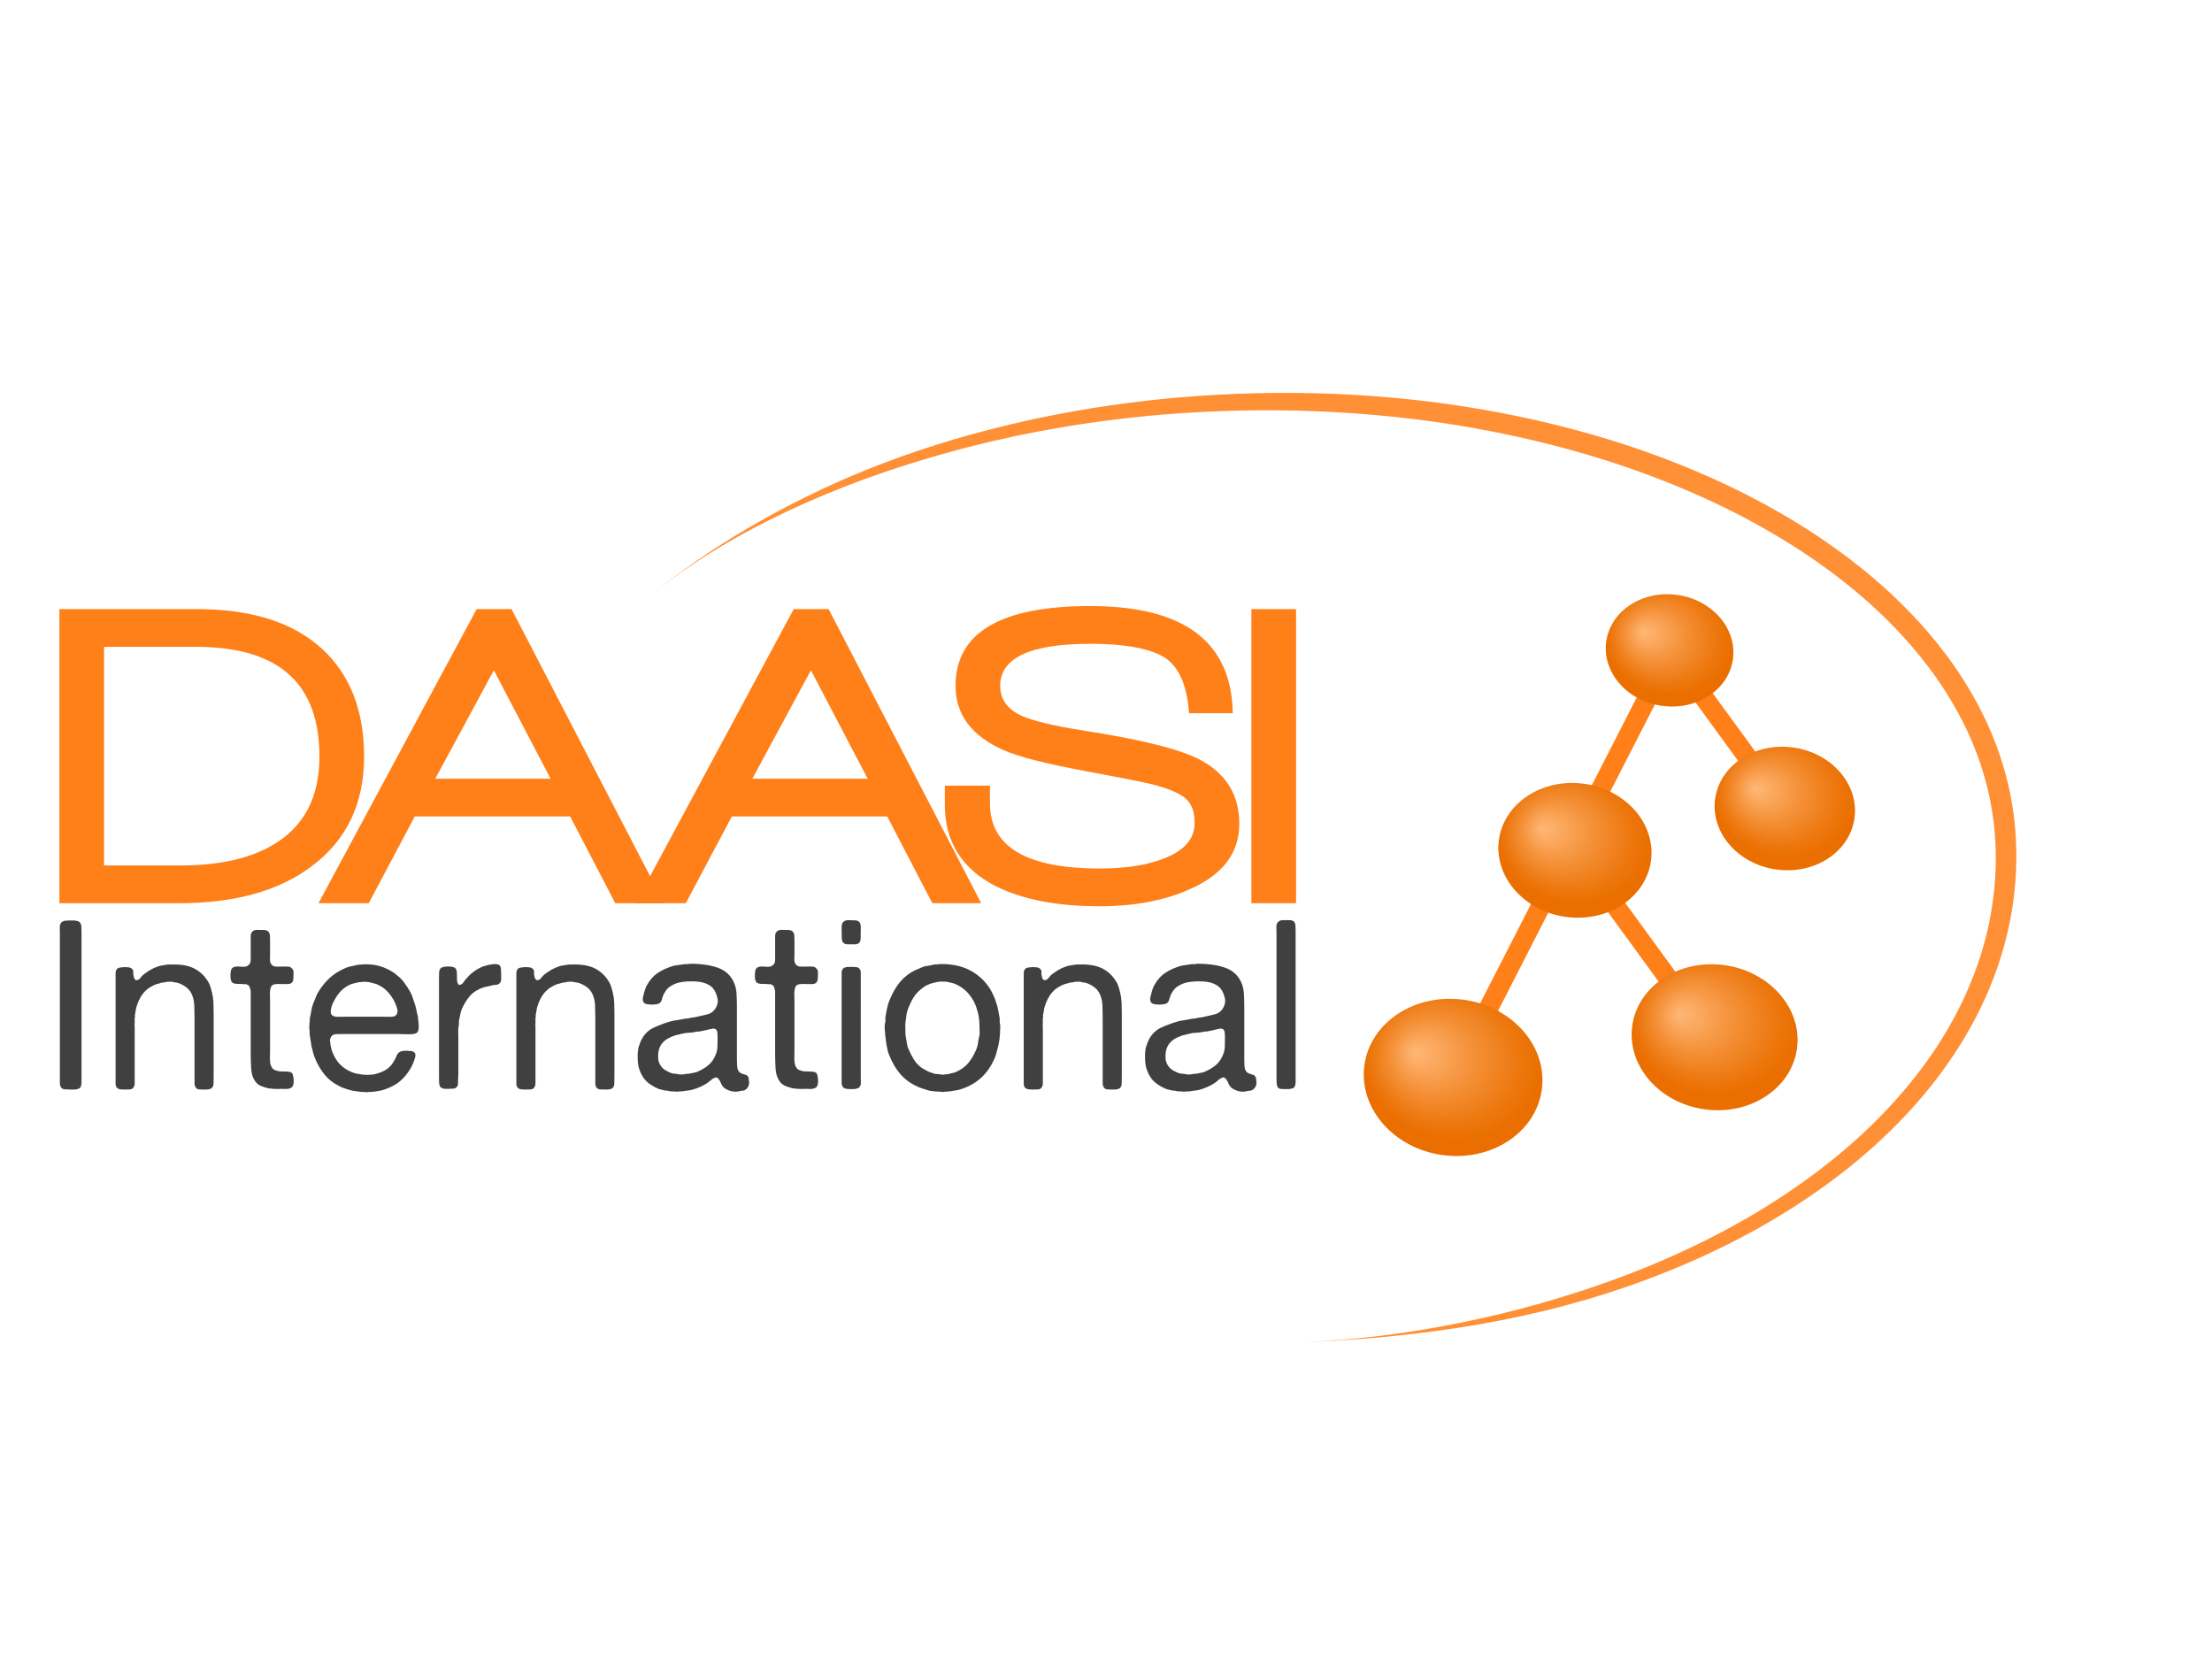 <?xml version="1.0" encoding="utf-8"?>
<!-- Generator: Adobe Illustrator 16.0.4, SVG Export Plug-In . SVG Version: 6.00 Build 0)  -->
<!DOCTYPE svg PUBLIC "-//W3C//DTD SVG 1.1//EN" "http://www.w3.org/Graphics/SVG/1.1/DTD/svg11.dtd">
<svg version="1.1" xmlns="http://www.w3.org/2000/svg" xmlns:xlink="http://www.w3.org/1999/xlink" x="0px" y="0px" width="800px"
	 height="600px" viewBox="0 0 800 600" enable-background="new 0 0 800 600" xml:space="preserve">
<g id="lininen">
</g>
<g id="kugeln">
	<path fill="none" stroke="#FF7F18" stroke-width="7" d="M767.298,466.42"/>
</g>
<g id="kreis">
	<path fill="none" stroke="#FF7F18" stroke-width="7" d="M729.006,416.517"/>
	<g>
		<g>
			<g>
				<g>
					<path fill="#FF9035" d="M234.81,215.704c16.915-13.577,32.833-22.682,50.171-30.908c17.402-8.131,36.412-15.353,61.327-22.088
						c6.754-1.786,16.937-4.334,29.71-6.754c6.391-1.183,13.419-2.374,20.98-3.417c7.563-1.022,15.649-1.941,24.136-2.651
						c16.977-1.375,35.561-1.922,54.641-1.167c19.074,0.75,38.643,2.755,57.515,6.144c18.875,3.361,37.051,8.035,53.423,13.569
						c16.376,5.533,30.932,11.906,42.849,18.108c5.971,3.083,11.269,6.148,15.865,8.972c2.313,1.39,4.409,2.784,6.367,4.034
						c1.925,1.297,3.698,2.474,5.265,3.578c3.143,2.198,5.531,4.004,7.16,5.228c1.604,1.253,2.455,1.917,2.455,1.917
						c0,0,0.859,0.653,2.435,1.94c0.782,0.649,1.75,1.451,2.89,2.396c1.116,0.97,2.402,2.086,3.846,3.339
						c5.673,5.102,13.627,12.746,21.641,23.342c4.012,5.285,7.965,11.342,11.525,18.124c0.928,1.677,1.722,3.45,2.597,5.215
						c0.78,1.806,1.651,3.605,2.362,5.496c1.541,3.734,2.834,7.67,3.98,11.729c1.164,4.058,2.021,8.283,2.682,12.605
						c0.675,4.326,1.03,8.754,1.128,13.274c0.249,9.032-0.684,18.313-2.663,27.482c-4.029,18.354-12.707,36.036-24.037,51.075
						c-11.278,15.123-24.909,27.763-38.433,37.907c-13.542,10.172-26.974,17.944-38.54,23.776
						c-11.581,5.833-21.28,9.826-27.784,12.352c-6.015,2.317-11.767,4.354-17.292,6.203c-5.541,1.795-10.84,3.456-15.991,4.886
						c-10.284,2.928-19.903,5.175-29.324,7.083c-9.425,1.89-18.662,3.402-28.248,4.595c-9.586,1.187-19.522,2.055-30.351,2.486
						c21.649-0.881,39.81-2.51,58.889-5.456c9.536-1.492,19.303-3.327,29.779-5.857c5.244-1.241,10.651-2.708,16.308-4.337
						c5.641-1.679,11.519-3.561,17.667-5.752c6.651-2.385,16.579-6.188,28.482-11.858c11.895-5.667,25.745-13.312,39.82-23.491
						c14.049-10.157,28.321-22.958,40.282-38.552c2.976-3.901,5.813-7.959,8.471-12.163c2.627-4.224,5.07-8.591,7.281-13.085
						c4.432-8.984,7.834-18.521,10.083-28.225c4.465-19.419,3.976-39.517-0.864-56.964c-1.201-4.354-2.575-8.57-4.203-12.562
						c-0.756-2.021-1.672-3.943-2.5-5.872c-0.921-1.883-1.766-3.775-2.741-5.561c-3.755-7.229-7.942-13.64-12.154-19.222
						c-8.421-11.193-16.747-19.164-22.653-24.489c-1.503-1.306-2.828-2.486-4.005-3.479c-1.186-0.981-2.192-1.814-3.008-2.489
						c-1.64-1.336-2.531-2.014-2.531-2.013c0,0-0.883-0.689-2.55-1.989c-1.69-1.269-4.169-3.142-7.424-5.417
						c-6.499-4.556-16.115-10.725-28.4-17.073c-12.28-6.346-27.234-12.834-44.014-18.395c-16.772-5.573-35.354-10.199-54.601-13.451
						c-19.246-3.267-39.156-5.091-58.524-5.587c-19.371-0.514-38.192,0.345-55.361,2.039c-8.583,0.874-16.752,1.953-24.383,3.144
						c-7.63,1.203-14.714,2.563-21.151,3.898c-12.864,2.729-23.091,5.553-29.867,7.531c-24.999,7.444-43.833,15.604-60.956,24.513
						C267.183,192.347,251.695,202.115,234.81,215.704z"/>
				</g>
			</g>
		</g>
	</g>
	<g>
		<path fill="none" stroke="#FFCDA4" d="M232.89,205.771"/>
	</g>
	<g>
		<line fill="none" stroke="#FF7F18" stroke-width="7" x1="525.54" y1="389.658" x2="606.824" y2="230.853"/>
		<line fill="none" stroke="#FF7F18" stroke-width="7" x1="569.6" y1="307.537" x2="618.862" y2="375.136"/>
		<line fill="none" stroke="#FF7F18" stroke-width="7" x1="603.824" y1="235.217" x2="645.501" y2="292.404"/>
		
			<radialGradient id="SVGID_1_" cx="596.9" cy="213.837" r="23.669" fx="586.728" fy="212.624" gradientTransform="matrix(0.959 0.135 -0.118 0.84 56.347 -29.086)" gradientUnits="userSpaceOnUse">
			<stop  offset="0" style="stop-color:#FFB877"/>
			<stop  offset="0.007" style="stop-color:#FFB776"/>
			<stop  offset="0.478" style="stop-color:#F49037"/>
			<stop  offset="0.822" style="stop-color:#ED780F"/>
			<stop  offset="1" style="stop-color:#EA6F00"/>
		</radialGradient>
		<path fill="url(#SVGID_1_)" d="M626.732,238.436c-1.556,11.074-13.072,18.61-25.727,16.832
			c-12.652-1.778-21.645-12.196-20.088-23.271c1.556-11.073,13.073-18.609,25.725-16.832
			C619.297,216.944,628.289,227.362,626.732,238.436z"/>
		
			<radialGradient id="SVGID_2_" cx="572.118" cy="302.934" r="28.402" fx="559.911" fy="301.478" gradientTransform="matrix(0.959 0.135 -0.118 0.84 56.347 -29.086)" gradientUnits="userSpaceOnUse">
			<stop  offset="0" style="stop-color:#FFB877"/>
			<stop  offset="0.007" style="stop-color:#FFB776"/>
			<stop  offset="0.478" style="stop-color:#F49037"/>
			<stop  offset="0.822" style="stop-color:#ED780F"/>
			<stop  offset="1" style="stop-color:#EA6F00"/>
		</radialGradient>
		<path fill="url(#SVGID_2_)" d="M597.09,311.4c-1.868,13.288-15.688,22.332-30.872,20.197
			c-15.183-2.134-25.974-14.635-24.105-27.924c1.866-13.289,15.688-22.332,30.87-20.197
			C588.166,285.609,598.957,298.111,597.09,311.4z"/>
		
			<radialGradient id="SVGID_3_" cx="538.685" cy="405.093" r="33.137" fx="524.443" fy="403.394" gradientTransform="matrix(0.959 0.135 -0.118 0.84 56.347 -29.086)" gradientUnits="userSpaceOnUse">
			<stop  offset="0" style="stop-color:#FFB877"/>
			<stop  offset="0.007" style="stop-color:#FFB776"/>
			<stop  offset="0.478" style="stop-color:#F49037"/>
			<stop  offset="0.822" style="stop-color:#ED780F"/>
			<stop  offset="1" style="stop-color:#EA6F00"/>
		</radialGradient>
		<path fill="url(#SVGID_3_)" d="M557.611,394.166c-2.18,15.503-18.303,26.054-36.017,23.563
			c-17.713-2.488-30.304-17.075-28.125-32.578s18.302-26.053,36.017-23.564C547.2,364.077,559.789,378.662,557.611,394.166z"/>
		
			<radialGradient id="SVGID_4_" cx="647.645" cy="273.295" r="26.036" fx="636.455" fy="271.96" gradientTransform="matrix(0.959 0.135 -0.118 0.84 56.347 -29.086)" gradientUnits="userSpaceOnUse">
			<stop  offset="0" style="stop-color:#FFB877"/>
			<stop  offset="0.007" style="stop-color:#FFB776"/>
			<stop  offset="0.478" style="stop-color:#F49037"/>
			<stop  offset="0.822" style="stop-color:#ED780F"/>
			<stop  offset="1" style="stop-color:#EA6F00"/>
		</radialGradient>
		<path fill="url(#SVGID_4_)" d="M670.699,295.945c-1.712,12.182-14.381,20.472-28.298,18.516
			c-13.917-1.957-23.81-13.416-22.098-25.598c1.711-12.181,14.38-20.471,28.297-18.515
			C662.521,272.304,672.411,283.764,670.699,295.945z"/>
		
			<radialGradient id="SVGID_5_" cx="633.392" cy="373.102" r="30.77" fx="620.167" fy="371.524" gradientTransform="matrix(0.959 0.135 -0.118 0.84 56.347 -29.086)" gradientUnits="userSpaceOnUse">
			<stop  offset="0" style="stop-color:#FFB877"/>
			<stop  offset="0.007" style="stop-color:#FFB776"/>
			<stop  offset="0.478" style="stop-color:#F49037"/>
			<stop  offset="0.822" style="stop-color:#ED780F"/>
			<stop  offset="1" style="stop-color:#EA6F00"/>
		</radialGradient>
		<path fill="url(#SVGID_5_)" d="M649.891,379.319c-2.022,14.396-16.994,24.194-33.444,21.883
			c-16.447-2.312-28.139-15.856-26.115-30.253c2.023-14.395,16.995-24.192,33.443-21.881S651.913,364.924,649.891,379.319z"/>
	</g>
</g>
<g id="schrift">
	<g>
		<path fill="#FF7F18" d="M112.666,313.323c-11.777,8.891-27.759,13.335-47.948,13.335H21.481V220.29h49.63
			c19.852,0,34.993,4.812,45.424,14.434c10.094,9.31,15.142,22.278,15.142,38.908C131.677,290.68,125.339,303.91,112.666,313.323z
			 M104.927,244.293c-7.402-6.903-18.732-10.354-33.984-10.354H37.632v79.07h27.591c16.15,0,28.571-3.318,37.264-9.962
			c8.691-6.641,13.039-16.446,13.039-29.416C115.526,260.663,111.993,250.882,104.927,244.293z"/>
		<path fill="#FF7F18" d="M222.523,326.658l-16.319-31.377h-56.191l-16.655,31.377h-18.17l57.201-106.369h12.618l55.182,106.369
			H222.523z M178.613,242.41l-21.198,39.222h41.723L178.613,242.41z"/>
		<path fill="#FF7F18" d="M337.192,326.658l-16.319-31.377h-56.191l-16.655,31.377h-18.17l57.201-106.369h12.618l55.182,106.369
			H337.192z M293.282,242.41l-21.198,39.222h41.723L293.282,242.41z"/>
		<path fill="#FF7F18" d="M397.569,327.757c-15.254,0-27.704-2.405-37.349-7.217c-12.339-6.275-18.506-16.105-18.506-29.495v-6.903
			h16.319v6.432c0,15.688,13.233,23.533,39.704,23.533c9.645,0,17.497-1.255,23.553-3.766c7.176-2.823,10.768-7.06,10.768-12.708
			c0-4.079-1.123-7.06-3.365-8.942c-2.244-1.883-6.225-3.555-11.945-5.021c-3.365-0.836-11.271-2.405-23.721-4.707
			c-14.694-2.719-24.73-5.28-30.114-7.688c-11.553-5.123-17.328-12.865-17.328-23.219c0-19.243,16.261-28.867,48.789-28.867
			c33.871,0,51.031,12.918,51.48,38.75h-15.814c-0.785-11.085-4.264-18.093-10.43-21.022c-5.498-2.719-13.91-4.079-25.236-4.079
			c-21.76,0-32.638,5.074-32.638,15.218c0,4.812,2.579,8.42,7.739,10.825c4.261,1.883,11.719,3.663,22.375,5.334
			c20.861,3.243,34.881,6.746,42.059,10.512c9.531,5.02,14.301,12.762,14.301,23.219c0,10.565-6.002,18.461-18.002,23.689
			C421.123,325.717,410.242,327.757,397.569,327.757z"/>
		<path fill="#FF7F18" d="M452.582,326.658V220.29h16.151v106.369H452.582z"/>
	</g>
	<g>
		<path fill="#404040" d="M23.985,332.948c0.388,0,0.833-0.014,1.332-0.043c0.5-0.028,0.985-0.028,1.457,0
			c0.471,0.029,0.901,0.101,1.291,0.215c0.388,0.115,0.666,0.286,0.833,0.515c0.333,0.4,0.513,0.959,0.542,1.674
			c0.027,0.716,0.042,1.445,0.042,2.188v8.325v33.127v10.041c0,0.744,0,1.531,0,2.36c0,0.83-0.139,1.474-0.417,1.931
			c-0.222,0.287-0.486,0.459-0.791,0.515c-0.306,0.058-0.68,0.144-1.124,0.258h-1.582c-0.778,0-1.499-0.029-2.165-0.086
			s-1.138-0.344-1.415-0.858c-0.223-0.343-0.333-0.815-0.333-1.416s0-1.215,0-1.845v-6.866v-35.873v-9.269
			c0-0.629-0.015-1.33-0.042-2.103c-0.028-0.772,0.096-1.387,0.375-1.845c0.221-0.4,0.666-0.688,1.332-0.858
			c0.11-0.057,0.221-0.071,0.333-0.043C23.763,333.021,23.874,333.006,23.985,332.948z"/>
		<path fill="#404040" d="M61.867,348.825c3.497-0.114,6.299,0.372,8.409,1.459c2.109,1.087,3.801,2.718,5.079,4.892
			c0.333,0.572,0.596,1.188,0.791,1.845c0.194,0.659,0.375,1.331,0.541,2.018c0.277,1.087,0.443,2.261,0.5,3.519
			c0.055,1.259,0.083,2.546,0.083,3.861v9.184v13.388c0,0.974-0.014,1.945-0.042,2.918c-0.028,0.974-0.403,1.603-1.124,1.888
			c-0.278,0.115-0.57,0.186-0.874,0.215c-0.306,0.028-0.625,0.043-0.958,0.043c-0.722,0-1.416-0.015-2.082-0.043
			c-0.666-0.029-1.138-0.271-1.416-0.729c-0.278-0.399-0.416-0.915-0.416-1.545c0-0.629,0-1.258,0-1.888v-7.381v-13.989
			c0-1.544-0.029-3.074-0.083-4.591c-0.056-1.516-0.306-2.817-0.749-3.905c-0.445-1.144-1.111-2.073-1.999-2.789
			c-0.888-0.715-1.915-1.272-3.081-1.674c-0.333-0.113-0.68-0.185-1.041-0.214c-0.362-0.028-0.708-0.1-1.041-0.215
			c-0.279-0.057-0.708-0.071-1.291-0.043c-0.583,0.029-0.986,0.072-1.208,0.129c-0.222,0.115-0.416,0.158-0.583,0.129
			c-0.167-0.028-0.362-0.014-0.583,0.043c-0.722,0.171-1.402,0.357-2.04,0.558c-0.639,0.201-1.236,0.472-1.79,0.815
			c-0.222,0.115-0.416,0.229-0.583,0.343c-0.167,0.115-0.362,0.229-0.583,0.344c-1.943,1.431-3.359,3.576-4.246,6.437
			c-0.167,0.458-0.278,0.931-0.333,1.416c-0.056,0.486-0.139,0.959-0.25,1.416c-0.112,0.287-0.139,0.558-0.083,0.815
			c0.055,0.257,0.027,0.501-0.083,0.729v1.802c-0.056,0.172-0.07,0.373-0.042,0.601c0.027,0.229,0.042,0.487,0.042,0.772v2.575
			v8.238v7.553c0,0.63,0,1.273,0,1.931c0,0.658-0.139,1.188-0.416,1.588c-0.278,0.459-0.764,0.7-1.457,0.729
			c-0.695,0.028-1.402,0.043-2.123,0.043c-0.445,0-0.861-0.029-1.249-0.086c-0.389-0.057-0.722-0.2-0.999-0.429
			c-0.445-0.286-0.666-0.829-0.666-1.631c0-0.801,0-1.573,0-2.317v-10.127v-20.769v-5.235c0-0.515,0-1.029,0-1.545
			c0-0.515,0.11-0.914,0.333-1.201c0.167-0.343,0.443-0.571,0.833-0.687c0.221-0.057,0.541-0.114,0.958-0.172
			c0.417-0.056,0.846-0.086,1.291-0.086c0.443,0,0.874,0.03,1.291,0.086c0.416,0.058,0.708,0.144,0.874,0.258
			c0.61,0.401,0.887,0.901,0.833,1.502c-0.056,0.601,0.027,1.273,0.25,2.017c0.11,0.344,0.333,0.63,0.666,0.858
			c0.666,0.058,1.207-0.2,1.624-0.772c0.417-0.571,0.846-1.03,1.291-1.373c0.777-0.571,1.567-1.101,2.373-1.588
			c0.804-0.485,1.734-0.901,2.789-1.244c0.443-0.172,0.929-0.286,1.457-0.344c0.527-0.056,1.041-0.142,1.54-0.257
			c0.277-0.057,0.554-0.086,0.833-0.086C61.312,348.825,61.588,348.825,61.867,348.825z"/>
		<path fill="#404040" d="M92.922,336.295c0.833,0,1.665,0.015,2.498,0.043c0.833,0.029,1.416,0.272,1.749,0.729
			c0.277,0.344,0.429,0.815,0.458,1.416c0.027,0.601,0.042,1.217,0.042,1.846v4.978c0,0.458-0.014,0.931-0.042,1.416
			c-0.029,0.486,0.013,0.9,0.125,1.244c0.221,0.802,0.721,1.316,1.499,1.545c0.277,0.058,0.541,0.086,0.791,0.086
			c0.25,0,0.512,0,0.791,0c0.61,0,1.36-0.014,2.248-0.043c0.887-0.028,1.526,0.043,1.915,0.214c0.5,0.344,0.833,0.687,0.999,1.03
			c0.111,0.229,0.167,0.486,0.167,0.772c0,0.287,0,0.572,0,0.858c0,0.63-0.028,1.216-0.083,1.759
			c-0.056,0.545-0.25,0.959-0.583,1.245s-0.791,0.443-1.374,0.472c-0.583,0.029-1.194,0.029-1.832,0
			c-0.639-0.028-1.263-0.043-1.873-0.043c-0.611,0-1.138,0.086-1.582,0.258c-0.389,0.171-0.666,0.458-0.833,0.857
			c-0.167,0.401-0.278,0.873-0.333,1.416c-0.056,0.545-0.07,1.116-0.042,1.717c0.027,0.601,0.042,1.188,0.042,1.76v16.992
			c0,1.259-0.014,2.59-0.042,3.99c-0.029,1.403,0.208,2.476,0.708,3.219c0.277,0.459,0.637,0.772,1.083,0.944
			c0.443,0.171,0.97,0.314,1.582,0.429c0.167,0.058,0.346,0.072,0.542,0.043c0.194-0.028,0.375-0.014,0.541,0.043h1.083
			c0.554,0,1.068,0.043,1.54,0.129c0.471,0.086,0.818,0.3,1.041,0.644c0.11,0.172,0.208,0.472,0.291,0.901
			c0.083,0.429,0.138,0.873,0.167,1.33c0.027,0.458,0.013,0.901-0.042,1.33c-0.056,0.429-0.167,0.759-0.333,0.987
			c-0.222,0.4-0.639,0.687-1.249,0.857c-0.445,0.115-0.944,0.158-1.499,0.129c-0.555-0.028-1.055-0.043-1.499-0.043
			c-0.333,0-0.666,0.015-0.999,0.043c-0.333,0.029-0.639,0.015-0.916-0.043h-0.999c-0.278-0.056-0.541-0.099-0.791-0.129
			c-0.25-0.027-0.514-0.043-0.791-0.043c-1.111-0.285-2.068-0.601-2.872-0.943c-0.806-0.344-1.486-0.944-2.04-1.803
			c-0.778-1.144-1.222-2.588-1.332-4.334c-0.112-1.744-0.167-3.617-0.167-5.621v-22.485c-0.167-0.742-0.32-1.287-0.458-1.63
			c-0.139-0.344-0.541-0.629-1.207-0.858c-0.223-0.057-0.445-0.057-0.667,0c-0.222,0.058-0.445,0.029-0.666-0.086h-1.332
			c-0.722,0-1.319-0.071-1.79-0.215c-0.472-0.142-0.791-0.472-0.958-0.986c-0.112-0.229-0.181-0.485-0.208-0.772
			c-0.029-0.286-0.042-0.571-0.042-0.858c0-0.801,0.055-1.473,0.167-2.017c0.11-0.543,0.443-0.958,0.999-1.245
			c0.61-0.228,1.401-0.285,2.373-0.171c0.971,0.115,1.79,0.058,2.457-0.172c0.5-0.286,0.887-0.687,1.166-1.201
			c0.11-0.344,0.167-0.772,0.167-1.288c0-0.515,0-1,0-1.459v-5.32c0-0.457,0-0.93,0-1.416c0-0.485,0.055-0.901,0.167-1.245
			c0.221-0.457,0.637-0.828,1.249-1.115c0.167,0,0.318-0.014,0.458-0.043C92.686,336.31,92.811,336.295,92.922,336.295z"/>
		<path fill="#404040" d="M151.368,370.022c0.111,0.573,0.125,1.217,0.042,1.932c-0.083,0.716-0.264,1.216-0.541,1.502
			c-0.278,0.229-0.68,0.386-1.207,0.472c-0.528,0.086-1.124,0.129-1.79,0.129s-1.333-0.014-1.999-0.043
			c-0.666-0.028-1.249-0.043-1.748-0.043h-21.314c-0.445,0-0.888,0.015-1.332,0.043c-0.445,0.029-0.805,0.129-1.083,0.3
			c-0.222,0.115-0.445,0.344-0.666,0.687c-0.112,0.172-0.222,0.416-0.333,0.729c-0.112,0.315-0.112,0.616,0,0.901
			c0.055,0.287,0.083,0.545,0.083,0.772c0,0.229,0.027,0.459,0.083,0.687c0.111,0.459,0.221,0.931,0.333,1.416
			c0.111,0.487,0.277,0.959,0.5,1.416c1.276,3.09,3.385,5.293,6.328,6.608c0.333,0.172,0.693,0.315,1.083,0.429
			c0.388,0.115,0.777,0.229,1.166,0.344c0.167,0.058,0.444,0.086,0.833,0.086c0.777,0.229,1.803,0.343,3.081,0.343
			c1.276,0,2.303-0.113,3.081-0.343c0.777-0.229,1.484-0.473,2.123-0.729c0.638-0.258,1.235-0.586,1.79-0.987
			c0.61-0.399,1.137-0.871,1.582-1.416c0.444-0.543,0.833-1.129,1.166-1.759c0.333-0.571,0.625-1.173,0.875-1.803
			c0.25-0.629,0.679-1.086,1.291-1.373c0.221-0.114,0.583-0.2,1.082-0.258c0.5-0.056,1-0.07,1.499-0.043
			c0.5,0.03,0.97,0.073,1.415,0.129c0.444,0.058,0.75,0.172,0.916,0.344c0.554,0.4,0.693,1.06,0.417,1.974
			c-0.445,1.545-1.028,2.918-1.749,4.119c-1.111,1.832-2.373,3.334-3.789,4.506c-1.415,1.173-3.205,2.132-5.37,2.875
			c-0.555,0.228-1.111,0.386-1.665,0.472c-0.556,0.086-1.138,0.186-1.749,0.301c-0.278,0.057-0.541,0.086-0.791,0.086
			c-0.25,0-0.514,0.028-0.791,0.086h-0.833c-0.278,0.056-0.597,0.086-0.958,0.086c-0.361,0-0.653-0.03-0.874-0.086h-0.75
			c-0.278-0.058-0.528-0.086-0.749-0.086c-0.223,0-0.445-0.029-0.666-0.086c-0.278-0.058-0.583-0.101-0.916-0.129
			c-0.333-0.029-0.639-0.072-0.916-0.129c-0.5-0.115-0.999-0.244-1.499-0.386c-0.5-0.143-0.972-0.301-1.415-0.473
			c-0.223-0.113-0.417-0.185-0.583-0.214c-0.167-0.028-0.362-0.1-0.583-0.215c-0.833-0.399-1.721-0.887-2.664-1.459
			c-1.61-1.086-2.984-2.416-4.122-3.99c-1.138-1.573-2.096-3.333-2.872-5.278c-0.278-0.629-0.487-1.287-0.625-1.974
			c-0.139-0.687-0.32-1.373-0.541-2.06c-0.056-0.229-0.083-0.43-0.083-0.602c0-0.171-0.029-0.399-0.083-0.687
			c-0.112-0.457-0.195-0.943-0.25-1.459c-0.056-0.515-0.139-1.029-0.25-1.544v-1.202c-0.056-0.228-0.098-0.558-0.125-0.986
			c-0.029-0.43-0.015-0.786,0.042-1.073v-0.944c0.11-0.285,0.152-0.586,0.125-0.9c-0.029-0.314-0.015-0.614,0.042-0.901
			c0.221-0.915,0.402-1.83,0.541-2.746c0.138-0.915,0.375-1.773,0.708-2.575c0.277-0.629,0.541-1.272,0.791-1.931
			c0.25-0.657,0.541-1.301,0.874-1.931c1.22-2.002,2.608-3.733,4.163-5.192c1.553-1.459,3.468-2.674,5.745-3.647
			c0.666-0.286,1.345-0.5,2.04-0.644c0.693-0.143,1.428-0.301,2.206-0.472c0.277-0.057,0.527-0.1,0.75-0.129
			c0.221-0.028,0.471-0.043,0.749-0.043c0.111-0.057,0.25-0.057,0.417,0c0.167,0.058,0.304,0.029,0.417-0.086
			c2.331-0.057,4.356,0.187,6.078,0.729c1.72,0.544,3.274,1.273,4.663,2.188c0.277,0.115,0.5,0.272,0.666,0.472
			c0.167,0.201,0.36,0.358,0.583,0.472c0.444,0.344,0.902,0.745,1.374,1.202c0.471,0.458,0.874,0.916,1.207,1.373
			c0.887,1.201,1.637,2.347,2.248,3.433c0.388,0.631,0.693,1.317,0.916,2.06c0.221,0.744,0.471,1.488,0.75,2.231
			c0.277,0.744,0.485,1.517,0.624,2.317c0.138,0.802,0.319,1.603,0.542,2.403c0.055,0.4,0.096,0.802,0.125,1.201
			C151.271,369.223,151.312,369.623,151.368,370.022z M143.292,367.104c0.167-0.228,0.305-0.528,0.417-0.9
			c0.11-0.372,0.11-0.758,0-1.159c-0.333-1.258-0.805-2.431-1.416-3.519c-0.778-1.315-1.638-2.431-2.581-3.347
			c-0.944-0.915-2.165-1.688-3.663-2.317c-0.389-0.114-0.778-0.215-1.166-0.301c-0.389-0.085-0.806-0.185-1.249-0.3
			c-0.445-0.114-0.916-0.172-1.416-0.172s-0.972,0-1.416,0c-0.167,0.115-0.361,0.158-0.583,0.129
			c-0.223-0.028-0.417-0.014-0.583,0.043c-0.445,0.115-0.874,0.215-1.291,0.3c-0.416,0.086-0.819,0.187-1.207,0.301
			c-1.61,0.687-2.901,1.545-3.872,2.574c-0.972,1.03-1.846,2.317-2.623,3.862c-0.167,0.287-0.333,0.644-0.5,1.073
			c-0.167,0.429-0.306,0.9-0.417,1.416c-0.112,0.515-0.139,1.001-0.083,1.459c0.055,0.458,0.25,0.802,0.583,1.029
			c0.444,0.344,1.208,0.502,2.29,0.472c1.083-0.027,2.011-0.042,2.79-0.042h12.655c0.833,0,1.832,0.015,2.997,0.042
			C142.126,367.778,142.903,367.563,143.292,367.104z"/>
		<path fill="#404040" d="M178.842,348.653c1.276,0,1.998,0.33,2.165,0.987c0.167,0.658,0.25,1.617,0.25,2.875
			c0,0.572,0,1.115,0,1.63c0,0.516-0.139,0.944-0.417,1.288c-0.333,0.458-0.805,0.701-1.415,0.729
			c-0.612,0.029-1.222,0.128-1.832,0.3c-0.778,0.172-1.513,0.344-2.206,0.515c-0.695,0.172-1.347,0.401-1.957,0.687
			c-1.611,0.745-2.914,1.76-3.913,3.047c-1,1.287-1.86,2.762-2.581,4.42c-0.223,0.63-0.389,1.274-0.5,1.931
			c-0.112,0.659-0.25,1.331-0.417,2.018c-0.056,0.286-0.07,0.572-0.042,0.857c0.027,0.287,0.013,0.573-0.042,0.858
			c-0.167,0.687-0.236,1.474-0.208,2.36c0.027,0.888,0.042,1.731,0.042,2.531v10.557c0,0.63,0,1.287,0,1.974
			s-0.028,1.345-0.083,1.974c-0.056,0.631-0.07,1.174-0.042,1.631c0.027,0.459-0.098,0.858-0.375,1.201
			c-0.278,0.401-0.708,0.631-1.291,0.687c-0.583,0.058-1.207,0.086-1.873,0.086h-1.499c-0.279-0.113-0.542-0.214-0.791-0.3
			c-0.25-0.086-0.431-0.215-0.542-0.387c-0.278-0.399-0.43-0.901-0.458-1.502c-0.029-0.601-0.042-1.215-0.042-1.845v-6.608v-23.772
			v-5.922c0-0.629,0.013-1.215,0.042-1.759c0.027-0.543,0.179-1.016,0.458-1.416c0.167-0.229,0.458-0.399,0.875-0.516
			c0.416-0.113,0.874-0.185,1.374-0.214c0.5-0.028,0.999-0.014,1.499,0.043c0.5,0.058,0.887,0.144,1.166,0.257
			c0.443,0.172,0.735,0.502,0.874,0.987c0.138,0.486,0.208,1.002,0.208,1.545c0,0.544,0,1.115,0,1.716
			c0,0.602,0.111,1.131,0.333,1.588c0.055,0.115,0.111,0.201,0.167,0.258c0.055,0.058,0.138,0.144,0.25,0.257
			c0.61,0,1.11-0.271,1.499-0.814c0.388-0.543,0.721-0.987,0.999-1.331l0.5-0.515c0.5-0.629,1.193-1.287,2.082-1.974
			c0.887-0.687,1.72-1.201,2.498-1.545c0.5-0.285,1.026-0.5,1.582-0.644c0.554-0.143,1.137-0.301,1.749-0.472
			c0.333-0.057,0.666-0.1,0.999-0.129C178.259,348.754,178.564,348.711,178.842,348.653z"/>
		<path fill="#404040" d="M206.817,348.825c3.497-0.114,6.299,0.372,8.409,1.459c2.109,1.087,3.801,2.718,5.079,4.892
			c0.333,0.572,0.596,1.188,0.791,1.845c0.194,0.659,0.375,1.331,0.541,2.018c0.277,1.087,0.443,2.261,0.5,3.519
			c0.055,1.259,0.083,2.546,0.083,3.861v9.184v13.388c0,0.974-0.014,1.945-0.042,2.918c-0.028,0.974-0.403,1.603-1.124,1.888
			c-0.278,0.115-0.57,0.186-0.874,0.215c-0.306,0.028-0.625,0.043-0.958,0.043c-0.722,0-1.416-0.015-2.082-0.043
			c-0.666-0.029-1.138-0.271-1.416-0.729c-0.278-0.399-0.416-0.915-0.416-1.545c0-0.629,0-1.258,0-1.888v-7.381v-13.989
			c0-1.544-0.029-3.074-0.083-4.591c-0.056-1.516-0.306-2.817-0.749-3.905c-0.445-1.144-1.111-2.073-1.999-2.789
			c-0.888-0.715-1.915-1.272-3.081-1.674c-0.333-0.113-0.68-0.185-1.041-0.214c-0.362-0.028-0.708-0.1-1.041-0.215
			c-0.279-0.057-0.708-0.071-1.291-0.043c-0.583,0.029-0.986,0.072-1.208,0.129c-0.222,0.115-0.416,0.158-0.583,0.129
			c-0.167-0.028-0.362-0.014-0.583,0.043c-0.722,0.171-1.402,0.357-2.04,0.558c-0.639,0.201-1.236,0.472-1.79,0.815
			c-0.222,0.115-0.416,0.229-0.583,0.343c-0.167,0.115-0.362,0.229-0.583,0.344c-1.943,1.431-3.359,3.576-4.246,6.437
			c-0.167,0.458-0.278,0.931-0.333,1.416c-0.056,0.486-0.139,0.959-0.25,1.416c-0.112,0.287-0.139,0.558-0.083,0.815
			c0.055,0.257,0.027,0.501-0.083,0.729v1.802c-0.056,0.172-0.07,0.373-0.042,0.601c0.027,0.229,0.042,0.487,0.042,0.772v2.575
			v8.238v7.553c0,0.63,0,1.273,0,1.931c0,0.658-0.139,1.188-0.416,1.588c-0.278,0.459-0.764,0.7-1.457,0.729
			c-0.695,0.028-1.402,0.043-2.123,0.043c-0.445,0-0.861-0.029-1.249-0.086c-0.389-0.057-0.722-0.2-0.999-0.429
			c-0.445-0.286-0.666-0.829-0.666-1.631c0-0.801,0-1.573,0-2.317v-10.127v-20.769v-5.235c0-0.515,0-1.029,0-1.545
			c0-0.515,0.11-0.914,0.333-1.201c0.167-0.343,0.443-0.571,0.833-0.687c0.221-0.057,0.541-0.114,0.958-0.172
			c0.417-0.056,0.846-0.086,1.291-0.086c0.443,0,0.874,0.03,1.291,0.086c0.416,0.058,0.708,0.144,0.874,0.258
			c0.61,0.401,0.887,0.901,0.833,1.502c-0.056,0.601,0.027,1.273,0.25,2.017c0.11,0.344,0.333,0.63,0.666,0.858
			c0.666,0.058,1.207-0.2,1.624-0.772c0.417-0.571,0.846-1.03,1.291-1.373c0.777-0.571,1.567-1.101,2.373-1.588
			c0.804-0.485,1.734-0.901,2.789-1.244c0.443-0.172,0.929-0.286,1.457-0.344c0.527-0.056,1.041-0.142,1.54-0.257
			c0.277-0.057,0.554-0.086,0.833-0.086C206.261,348.825,206.538,348.825,206.817,348.825z"/>
		<path fill="#404040" d="M270.842,390.706c0.167,0.915,0.083,1.673-0.25,2.273c-0.333,0.602-0.778,1.044-1.332,1.331
			c-0.278,0.113-0.57,0.171-0.874,0.171c-0.306,0-0.625,0.057-0.958,0.172c-1.222,0.286-2.429,0.215-3.622-0.215
			c-1.194-0.429-2.012-0.957-2.456-1.587c-0.278-0.4-0.528-0.872-0.749-1.416c-0.223-0.544-0.5-0.987-0.833-1.331
			c-0.112-0.113-0.237-0.228-0.375-0.343c-0.139-0.114-0.32-0.143-0.541-0.086c-0.611,0.172-1.18,0.486-1.707,0.944
			c-0.528,0.458-1.041,0.857-1.54,1.201c-0.722,0.459-1.499,0.873-2.331,1.244c-0.833,0.373-1.721,0.701-2.665,0.987
			c-0.555,0.172-1.152,0.285-1.79,0.343c-0.639,0.057-1.263,0.143-1.873,0.258c-0.279,0.057-0.514,0.086-0.708,0.086
			c-0.195,0-0.403,0-0.625,0c-0.611,0.114-1.194,0.114-1.748,0h-0.75c-0.278-0.058-0.556-0.086-0.833-0.086
			c-0.278,0-0.528-0.058-0.75-0.172c-0.222-0.058-0.403-0.072-0.541-0.043c-0.139,0.028-0.292,0.014-0.458-0.043
			c-0.445-0.115-0.889-0.214-1.332-0.3c-0.445-0.086-0.861-0.215-1.249-0.387c-1.665-0.742-3.012-1.587-4.038-2.531
			c-1.028-0.944-1.873-2.274-2.539-3.991c-0.5-1.258-0.75-2.774-0.75-4.548v-1.803c0.055-0.285,0.096-0.586,0.125-0.9
			c0.027-0.314,0.069-0.645,0.125-0.987c0.221-0.629,0.443-1.258,0.666-1.888c0.221-0.63,0.5-1.202,0.833-1.717
			c0.999-1.659,2.358-2.889,4.08-3.69c1.72-0.801,3.607-1.516,5.662-2.146c0.776-0.228,1.582-0.399,2.415-0.515
			c0.833-0.114,1.665-0.258,2.498-0.43c0.388-0.113,0.762-0.171,1.124-0.171c0.36,0,0.762-0.057,1.207-0.172
			c0.388-0.114,0.777-0.186,1.166-0.215c0.388-0.028,0.804-0.1,1.249-0.215c1.387-0.343,2.692-0.644,3.913-0.9
			c1.221-0.258,2.192-0.901,2.914-1.932c0.333-0.457,0.61-1.043,0.833-1.759c0.221-0.715,0.221-1.502,0-2.36
			c-0.333-1.373-0.82-2.459-1.457-3.261c-0.639-0.801-1.541-1.43-2.706-1.889c-0.666-0.285-1.457-0.485-2.373-0.601
			c-0.916-0.114-1.873-0.172-2.872-0.172c-1,0-1.971,0.058-2.914,0.172c-0.945,0.115-1.749,0.287-2.415,0.515
			c-0.945,0.344-1.86,0.83-2.748,1.459c-0.445,0.344-0.847,0.787-1.208,1.33c-0.361,0.545-0.68,1.131-0.958,1.76
			c-0.167,0.459-0.32,0.944-0.458,1.459c-0.139,0.515-0.403,0.916-0.791,1.201c-0.223,0.172-0.597,0.301-1.124,0.387
			c-0.528,0.086-1.069,0.129-1.624,0.129c-0.556,0-1.097-0.043-1.624-0.129c-0.528-0.086-0.903-0.215-1.124-0.387
			c-0.223-0.171-0.389-0.457-0.5-0.858c-0.112-0.399-0.112-0.828,0-1.287c0.167-0.742,0.346-1.444,0.541-2.103
			c0.194-0.657,0.429-1.301,0.708-1.931c1.054-2.002,2.386-3.562,3.997-4.678c1.609-1.115,3.607-2.017,5.995-2.703
			c0.554-0.114,1.124-0.199,1.707-0.257c0.583-0.057,1.178-0.143,1.79-0.258c0.221-0.057,0.583-0.071,1.082-0.043
			c0.5,0.029,0.804-0.014,0.916-0.129c3.884-0.057,7.271,0.401,10.158,1.373c2.885,0.974,4.912,2.832,6.078,5.578
			c0.5,1.146,0.791,2.476,0.874,3.991c0.083,1.517,0.125,3.104,0.125,4.763v18.967c0,0.802,0.027,1.574,0.083,2.317
			c0.055,0.744,0.221,1.345,0.5,1.802c0.277,0.401,0.637,0.687,1.082,0.858c0.5,0.229,0.971,0.386,1.416,0.472
			c0.444,0.086,0.777,0.358,0.999,0.815c0.111,0.172,0.167,0.344,0.167,0.515C270.759,390.19,270.786,390.42,270.842,390.706z
			 M258.936,381.18c0.333-0.801,0.513-1.73,0.542-2.789c0.027-1.059,0.042-2.159,0.042-3.305c0-0.629-0.029-1.201-0.083-1.716
			c-0.056-0.516-0.279-0.915-0.667-1.202c-0.167-0.113-0.555-0.171-1.166-0.171c-0.112,0.115-0.306,0.171-0.583,0.171
			c-0.278,0-0.528,0.058-0.75,0.172c-0.445,0.115-0.944,0.229-1.499,0.344c-0.556,0.115-1.111,0.229-1.665,0.343
			c-0.167,0-0.348,0.015-0.542,0.043c-0.195,0.029-0.403,0.043-0.625,0.043c-0.833,0.229-1.735,0.358-2.706,0.386
			c-0.972,0.03-1.874,0.158-2.706,0.387c-0.445,0.115-0.847,0.215-1.207,0.3c-0.362,0.086-0.764,0.187-1.208,0.301
			c-0.889,0.287-1.721,0.644-2.498,1.073c-0.778,0.429-1.444,0.958-1.999,1.587c-0.555,0.631-0.972,1.389-1.249,2.274
			c-0.278,0.888-0.389,1.961-0.333,3.219c0,0.572,0.096,1.102,0.291,1.588c0.194,0.486,0.43,0.93,0.708,1.33
			c0.443,0.63,1.026,1.158,1.749,1.587c0.721,0.43,1.499,0.788,2.331,1.073c0.277,0.058,0.554,0.086,0.833,0.086
			c0.277,0,0.554,0.029,0.833,0.086c0.388,0.115,0.875,0.187,1.457,0.214c0.583,0.03,1.068-0.013,1.457-0.128
			c0.333-0.114,0.666-0.157,0.999-0.129c0.333,0.029,0.666-0.014,1-0.129c0.443-0.114,0.874-0.2,1.29-0.258
			c0.417-0.056,0.818-0.171,1.208-0.343c1.609-0.687,2.983-1.516,4.121-2.489C257.451,384.155,258.325,382.84,258.936,381.18z"/>
		<path fill="#404040" d="M282.581,336.295c0.833,0,1.665,0.015,2.498,0.043c0.833,0.029,1.416,0.272,1.749,0.729
			c0.277,0.344,0.429,0.815,0.458,1.416c0.027,0.601,0.042,1.217,0.042,1.846v4.978c0,0.458-0.014,0.931-0.042,1.416
			c-0.029,0.486,0.013,0.9,0.125,1.244c0.221,0.802,0.721,1.316,1.499,1.545c0.277,0.058,0.541,0.086,0.791,0.086
			c0.25,0,0.512,0,0.791,0c0.61,0,1.36-0.014,2.248-0.043c0.887-0.028,1.526,0.043,1.915,0.214c0.5,0.344,0.833,0.687,0.999,1.03
			c0.111,0.229,0.167,0.486,0.167,0.772c0,0.287,0,0.572,0,0.858c0,0.63-0.028,1.216-0.083,1.759
			c-0.056,0.545-0.25,0.959-0.583,1.245s-0.791,0.443-1.374,0.472c-0.583,0.029-1.194,0.029-1.832,0
			c-0.639-0.028-1.263-0.043-1.873-0.043c-0.611,0-1.138,0.086-1.582,0.258c-0.389,0.171-0.666,0.458-0.833,0.857
			c-0.167,0.401-0.278,0.873-0.333,1.416c-0.056,0.545-0.07,1.116-0.042,1.717c0.027,0.601,0.042,1.188,0.042,1.76v16.992
			c0,1.259-0.014,2.59-0.042,3.99c-0.029,1.403,0.208,2.476,0.708,3.219c0.277,0.459,0.637,0.772,1.083,0.944
			c0.443,0.171,0.97,0.314,1.582,0.429c0.167,0.058,0.346,0.072,0.542,0.043c0.194-0.028,0.375-0.014,0.541,0.043h1.083
			c0.554,0,1.068,0.043,1.54,0.129c0.471,0.086,0.818,0.3,1.041,0.644c0.11,0.172,0.208,0.472,0.291,0.901
			c0.083,0.429,0.138,0.873,0.167,1.33c0.027,0.458,0.013,0.901-0.042,1.33c-0.056,0.429-0.167,0.759-0.333,0.987
			c-0.222,0.4-0.639,0.687-1.249,0.857c-0.445,0.115-0.944,0.158-1.499,0.129c-0.555-0.028-1.055-0.043-1.499-0.043
			c-0.333,0-0.666,0.015-0.999,0.043c-0.333,0.029-0.639,0.015-0.916-0.043h-0.999c-0.278-0.056-0.541-0.099-0.791-0.129
			c-0.25-0.027-0.514-0.043-0.791-0.043c-1.111-0.285-2.068-0.601-2.872-0.943c-0.806-0.344-1.486-0.944-2.04-1.803
			c-0.778-1.144-1.222-2.588-1.332-4.334c-0.112-1.744-0.167-3.617-0.167-5.621v-22.485c-0.167-0.742-0.32-1.287-0.458-1.63
			c-0.139-0.344-0.541-0.629-1.207-0.858c-0.223-0.057-0.445-0.057-0.667,0c-0.222,0.058-0.445,0.029-0.666-0.086h-1.332
			c-0.722,0-1.319-0.071-1.79-0.215c-0.472-0.142-0.791-0.472-0.958-0.986c-0.112-0.229-0.181-0.485-0.208-0.772
			c-0.029-0.286-0.042-0.571-0.042-0.858c0-0.801,0.055-1.473,0.167-2.017c0.11-0.543,0.443-0.958,0.999-1.245
			c0.61-0.228,1.401-0.285,2.373-0.171c0.971,0.115,1.79,0.058,2.457-0.172c0.5-0.286,0.887-0.687,1.166-1.201
			c0.11-0.344,0.167-0.772,0.167-1.288c0-0.515,0-1,0-1.459v-5.32c0-0.457,0-0.93,0-1.416c0-0.485,0.055-0.901,0.167-1.245
			c0.221-0.457,0.637-0.828,1.249-1.115c0.167,0,0.318-0.014,0.458-0.043C282.344,336.31,282.469,336.295,282.581,336.295z"/>
		<path fill="#404040" d="M305.142,341.101c-0.445-0.343-0.68-0.957-0.708-1.845c-0.029-0.887-0.042-1.76-0.042-2.617
			c0-0.458,0-0.944,0-1.459c0-0.516,0.083-0.944,0.25-1.287c0.221-0.458,0.666-0.801,1.332-1.03
			c0.111-0.057,0.235-0.071,0.375-0.043c0.138,0.029,0.263,0.015,0.375-0.043c0.943,0,1.832,0.029,2.664,0.086
			c0.833,0.058,1.387,0.401,1.665,1.03c0.167,0.343,0.25,0.759,0.25,1.244c0,0.486,0,0.986,0,1.502c0,1.029-0.014,2.003-0.042,2.918
			c-0.029,0.915-0.403,1.517-1.124,1.802c-0.278,0.115-0.57,0.172-0.875,0.172c-0.306,0-0.624,0-0.957,0c-0.612,0-1.194,0-1.749,0
			C306.002,341.53,305.53,341.388,305.142,341.101z M311.303,389.762c0,0.572,0.013,1.158,0.042,1.759
			c0.027,0.602-0.098,1.073-0.375,1.416c-0.167,0.344-0.417,0.559-0.75,0.645c-0.333,0.085-0.722,0.186-1.166,0.3h-1.249
			c-0.722,0-1.346-0.043-1.873-0.129c-0.528-0.086-0.93-0.356-1.208-0.815c-0.222-0.343-0.333-0.785-0.333-1.33
			c0-0.543,0-1.072,0-1.588v-36.302c0-0.629,0-1.244,0-1.845c0-0.602,0.138-1.073,0.417-1.417c0.167-0.285,0.388-0.457,0.666-0.515
			c0.277-0.056,0.583-0.142,0.916-0.257c0.11,0,0.235,0.015,0.375,0.042c0.138,0.03,0.263,0.016,0.375-0.042
			c0.721,0,1.457,0.015,2.207,0.042c0.75,0.03,1.262,0.272,1.54,0.729c0.277,0.344,0.417,0.788,0.417,1.331c0,0.544,0,1.102,0,1.673
			V389.762z"/>
		<path fill="#404040" d="M361.59,369.852c0.111,0.343,0.167,0.872,0.167,1.587c0,0.717-0.029,1.217-0.083,1.502v0.858
			c-0.056,0.459-0.098,0.873-0.125,1.244c-0.029,0.373-0.07,0.787-0.125,1.245c-0.112,0.343-0.181,0.687-0.208,1.029
			c-0.029,0.344-0.098,0.687-0.208,1.03c-0.222,0.744-0.416,1.488-0.583,2.231c-0.167,0.744-0.389,1.431-0.666,2.06
			c-1.166,2.746-2.72,5.05-4.663,6.908c-1.943,1.86-4.33,3.276-7.16,4.248c-0.611,0.229-1.263,0.399-1.957,0.516
			c-0.695,0.113-1.402,0.228-2.123,0.343c-0.333,0.057-0.681,0.1-1.041,0.129c-0.361,0.028-0.708,0.043-1.041,0.043
			c-0.223,0.056-0.541,0.086-0.958,0.086s-0.708-0.03-0.874-0.086c-0.223-0.058-0.445-0.072-0.666-0.043
			c-0.223,0.028-0.417,0.014-0.583-0.043h-0.5l-1.998-0.258c-0.778-0.229-1.527-0.458-2.248-0.687
			c-0.722-0.228-1.416-0.485-2.082-0.772c-2.498-1.144-4.552-2.631-6.161-4.462c-1.61-1.831-2.943-4.062-3.997-6.694
			c-0.278-0.571-0.486-1.144-0.625-1.717c-0.139-0.571-0.264-1.172-0.375-1.802c-0.112-0.229-0.153-0.415-0.125-0.559
			c0.027-0.142,0.013-0.328-0.042-0.558c-0.112-0.457-0.181-0.929-0.208-1.416c-0.029-0.485-0.098-0.957-0.208-1.416
			c0-0.285,0-0.528,0-0.729c0-0.199-0.029-0.442-0.083-0.729c-0.056-0.285-0.083-0.785-0.083-1.502c0-0.715,0.055-1.244,0.167-1.587
			c0.11-0.4,0.138-0.801,0.083-1.202c-0.056-0.399-0.029-0.801,0.083-1.201c0.054-0.286,0.096-0.528,0.125-0.729
			c0.027-0.2,0.069-0.442,0.125-0.729c0.167-0.687,0.319-1.373,0.458-2.06c0.138-0.687,0.346-1.344,0.625-1.975
			c0.833-2.115,1.845-4.019,3.039-5.707c1.193-1.687,2.65-3.103,4.371-4.248c0.667-0.457,1.36-0.843,2.082-1.158
			c0.721-0.313,1.47-0.644,2.248-0.987c0.666-0.285,1.387-0.472,2.165-0.558c0.777-0.086,1.554-0.242,2.332-0.472
			c0.388,0,0.762-0.014,1.124-0.043c0.36-0.028,0.708-0.071,1.041-0.129c4.939-0.057,9.046,1.002,12.322,3.176
			c3.274,2.175,5.633,5.007,7.077,8.496c0.277,0.572,0.5,1.145,0.666,1.716c0.167,0.573,0.36,1.174,0.583,1.803
			c0.167,0.63,0.305,1.302,0.417,2.017c0.11,0.716,0.25,1.445,0.417,2.188c0.054,0.287,0.069,0.587,0.042,0.901
			C361.52,369.265,361.534,369.565,361.59,369.852z M354.18,374.743c0.111-0.399,0.152-0.858,0.125-1.373
			c-0.028-0.516-0.042-1.001-0.042-1.459c0-2.231-0.195-4.12-0.583-5.664c-0.167-0.458-0.306-0.915-0.416-1.374
			c-0.112-0.457-0.25-0.886-0.417-1.287c-1.555-3.718-4.025-6.293-7.41-7.724c-0.389-0.172-0.806-0.301-1.249-0.386
			c-0.445-0.086-0.889-0.186-1.332-0.301c-0.445-0.114-0.916-0.172-1.416-0.172s-0.999,0-1.499,0l-1.499,0.258
			c-0.555,0.115-1.069,0.244-1.54,0.386c-0.472,0.144-0.93,0.33-1.374,0.558c-0.389,0.116-0.749,0.287-1.082,0.516
			c-0.333,0.229-0.639,0.458-0.916,0.687c-1.332,0.974-2.415,2.146-3.247,3.519s-1.555,2.976-2.165,4.806
			c-0.167,0.573-0.278,1.159-0.333,1.76c-0.056,0.601-0.139,1.216-0.25,1.845c-0.056,0.229-0.083,0.601-0.083,1.116
			c-0.056,0.171-0.07,0.372-0.042,0.601c0.027,0.229,0.042,0.486,0.042,0.772c0,0.572,0,1.145,0,1.716
			c0,0.573,0.055,1.088,0.167,1.545l0.167,1.03c0.11,0.572,0.208,1.13,0.292,1.673c0.083,0.545,0.235,1.045,0.458,1.502
			c0.554,1.373,1.208,2.661,1.957,3.862c0.75,1.201,1.678,2.203,2.79,3.004c0.277,0.172,0.527,0.315,0.749,0.429
			c0.221,0.115,0.471,0.258,0.75,0.43c0.443,0.287,0.929,0.529,1.457,0.729c0.527,0.201,1.095,0.386,1.707,0.558
			c0.277,0.115,0.542,0.158,0.791,0.129c0.25-0.028,0.513-0.014,0.791,0.043c0.167,0.058,0.513,0.115,1.041,0.171
			c0.527,0.058,0.929,0.03,1.208-0.085c0.221-0.057,0.443-0.071,0.666-0.043c0.221,0.029,0.444-0.014,0.666-0.129
			c0.444-0.114,0.887-0.215,1.332-0.301c0.444-0.086,0.86-0.215,1.249-0.386c1.886-0.801,3.414-1.917,4.579-3.348
			c1.166-1.429,2.136-3.117,2.914-5.063c0.277-0.687,0.458-1.416,0.542-2.188C353.805,376.331,353.958,375.545,354.18,374.743z"/>
		<path fill="#404040" d="M390.313,348.825c3.497-0.114,6.299,0.372,8.409,1.459c2.109,1.087,3.801,2.718,5.079,4.892
			c0.333,0.572,0.596,1.188,0.791,1.845c0.194,0.659,0.375,1.331,0.541,2.018c0.277,1.087,0.444,2.261,0.5,3.519
			c0.055,1.259,0.083,2.546,0.083,3.861v9.184v13.388c0,0.974-0.014,1.945-0.041,2.918c-0.029,0.974-0.403,1.603-1.124,1.888
			c-0.278,0.115-0.57,0.186-0.875,0.215c-0.306,0.028-0.624,0.043-0.957,0.043c-0.722,0-1.416-0.015-2.082-0.043
			c-0.666-0.029-1.138-0.271-1.416-0.729c-0.278-0.399-0.416-0.915-0.416-1.545c0-0.629,0-1.258,0-1.888v-7.381v-13.989
			c0-1.544-0.029-3.074-0.083-4.591c-0.056-1.516-0.306-2.817-0.749-3.905c-0.445-1.144-1.111-2.073-1.999-2.789
			c-0.888-0.715-1.915-1.272-3.081-1.674c-0.333-0.113-0.68-0.185-1.041-0.214c-0.362-0.028-0.708-0.1-1.041-0.215
			c-0.279-0.057-0.708-0.071-1.291-0.043c-0.583,0.029-0.986,0.072-1.208,0.129c-0.222,0.115-0.416,0.158-0.583,0.129
			c-0.167-0.028-0.362-0.014-0.583,0.043c-0.722,0.171-1.402,0.357-2.04,0.558c-0.639,0.201-1.236,0.472-1.79,0.815
			c-0.222,0.115-0.416,0.229-0.583,0.343c-0.167,0.115-0.362,0.229-0.583,0.344c-1.943,1.431-3.359,3.576-4.246,6.437
			c-0.167,0.458-0.278,0.931-0.333,1.416c-0.056,0.486-0.139,0.959-0.25,1.416c-0.112,0.287-0.139,0.558-0.083,0.815
			c0.055,0.257,0.027,0.501-0.083,0.729v1.802c-0.056,0.172-0.07,0.373-0.042,0.601c0.027,0.229,0.042,0.487,0.042,0.772v2.575
			v8.238v7.553c0,0.63,0,1.273,0,1.931c0,0.658-0.139,1.188-0.416,1.588c-0.278,0.459-0.764,0.7-1.457,0.729
			c-0.695,0.028-1.402,0.043-2.123,0.043c-0.445,0-0.861-0.029-1.249-0.086c-0.389-0.057-0.722-0.2-0.999-0.429
			c-0.445-0.286-0.666-0.829-0.666-1.631c0-0.801,0-1.573,0-2.317v-10.127v-20.769v-5.235c0-0.515,0-1.029,0-1.545
			c0-0.515,0.11-0.914,0.333-1.201c0.167-0.343,0.443-0.571,0.833-0.687c0.221-0.057,0.541-0.114,0.958-0.172
			c0.417-0.056,0.846-0.086,1.291-0.086c0.443,0,0.874,0.03,1.291,0.086c0.416,0.058,0.708,0.144,0.874,0.258
			c0.61,0.401,0.887,0.901,0.833,1.502c-0.056,0.601,0.027,1.273,0.25,2.017c0.11,0.344,0.333,0.63,0.666,0.858
			c0.666,0.058,1.207-0.2,1.624-0.772c0.417-0.571,0.846-1.03,1.291-1.373c0.777-0.571,1.567-1.101,2.373-1.588
			c0.804-0.485,1.734-0.901,2.789-1.244c0.443-0.172,0.929-0.286,1.457-0.344c0.527-0.056,1.041-0.142,1.54-0.257
			c0.277-0.057,0.554-0.086,0.833-0.086C389.758,348.825,390.035,348.825,390.313,348.825z"/>
		<path fill="#404040" d="M454.339,390.706c0.167,0.915,0.084,1.673-0.249,2.273c-0.333,0.602-0.778,1.044-1.332,1.331
			c-0.279,0.113-0.57,0.171-0.875,0.171c-0.306,0-0.624,0.057-0.957,0.172c-1.222,0.286-2.429,0.215-3.622-0.215
			c-1.194-0.429-2.013-0.957-2.456-1.587c-0.278-0.4-0.528-0.872-0.749-1.416c-0.223-0.544-0.5-0.987-0.833-1.331
			c-0.111-0.113-0.236-0.228-0.374-0.343c-0.14-0.114-0.32-0.143-0.542-0.086c-0.611,0.172-1.18,0.486-1.706,0.944
			c-0.528,0.458-1.041,0.857-1.541,1.201c-0.722,0.459-1.498,0.873-2.331,1.244c-0.832,0.373-1.721,0.701-2.664,0.987
			c-0.556,0.172-1.152,0.285-1.79,0.343c-0.639,0.057-1.263,0.143-1.873,0.258c-0.278,0.057-0.514,0.086-0.708,0.086
			c-0.195,0-0.403,0-0.624,0c-0.611,0.114-1.194,0.114-1.749,0h-0.749c-0.278-0.058-0.556-0.086-0.833-0.086
			c-0.278,0-0.527-0.058-0.749-0.172c-0.223-0.058-0.403-0.072-0.541-0.043c-0.14,0.028-0.291,0.014-0.458-0.043
			c-0.445-0.115-0.889-0.214-1.332-0.3c-0.445-0.086-0.861-0.215-1.249-0.387c-1.665-0.742-3.012-1.587-4.038-2.531
			c-1.027-0.944-1.873-2.274-2.539-3.991c-0.5-1.258-0.75-2.774-0.75-4.548v-1.803c0.055-0.285,0.097-0.586,0.125-0.9
			c0.027-0.314,0.069-0.645,0.125-0.987c0.222-0.629,0.444-1.258,0.666-1.888s0.5-1.202,0.833-1.717
			c0.999-1.659,2.358-2.889,4.079-3.69c1.721-0.801,3.607-1.516,5.662-2.146c0.776-0.228,1.582-0.399,2.414-0.515
			c0.833-0.114,1.665-0.258,2.498-0.43c0.388-0.113,0.763-0.171,1.124-0.171c0.36,0,0.763-0.057,1.207-0.172
			c0.388-0.114,0.777-0.186,1.166-0.215c0.388-0.028,0.804-0.1,1.249-0.215c1.387-0.343,2.691-0.644,3.913-0.9
			c1.22-0.258,2.191-0.901,2.914-1.932c0.333-0.457,0.609-1.043,0.832-1.759c0.222-0.715,0.222-1.502,0-2.36
			c-0.333-1.373-0.819-2.459-1.457-3.261c-0.639-0.801-1.54-1.43-2.706-1.889c-0.666-0.285-1.457-0.485-2.372-0.601
			c-0.916-0.114-1.874-0.172-2.873-0.172s-1.971,0.058-2.914,0.172c-0.944,0.115-1.748,0.287-2.414,0.515
			c-0.944,0.344-1.86,0.83-2.748,1.459c-0.444,0.344-0.847,0.787-1.207,1.33c-0.361,0.545-0.681,1.131-0.957,1.76
			c-0.167,0.459-0.32,0.944-0.458,1.459c-0.14,0.515-0.403,0.916-0.791,1.201c-0.223,0.172-0.598,0.301-1.124,0.387
			c-0.528,0.086-1.069,0.129-1.624,0.129s-1.097-0.043-1.623-0.129c-0.528-0.086-0.903-0.215-1.124-0.387
			c-0.223-0.171-0.389-0.457-0.5-0.858c-0.111-0.399-0.111-0.828,0-1.287c0.167-0.742,0.347-1.444,0.542-2.103
			c0.193-0.657,0.429-1.301,0.707-1.931c1.054-2.002,2.386-3.562,3.997-4.678c1.608-1.115,3.607-2.017,5.994-2.703
			c0.555-0.114,1.124-0.199,1.707-0.257c0.583-0.057,1.179-0.143,1.79-0.258c0.221-0.057,0.583-0.071,1.082-0.043
			c0.5,0.029,0.804-0.014,0.916-0.129c3.885-0.057,7.271,0.401,10.157,1.373c2.886,0.974,4.912,2.832,6.078,5.578
			c0.5,1.146,0.791,2.476,0.874,3.991c0.083,1.517,0.125,3.104,0.125,4.763v18.967c0,0.802,0.027,1.574,0.083,2.317
			c0.055,0.744,0.222,1.345,0.5,1.802c0.277,0.401,0.638,0.687,1.082,0.858c0.5,0.229,0.971,0.386,1.416,0.472
			c0.443,0.086,0.776,0.358,0.999,0.815c0.11,0.172,0.166,0.344,0.166,0.515C454.256,390.19,454.283,390.42,454.339,390.706z
			 M442.434,381.18c0.333-0.801,0.513-1.73,0.541-2.789c0.027-1.059,0.042-2.159,0.042-3.305c0-0.629-0.029-1.201-0.084-1.716
			c-0.056-0.516-0.278-0.915-0.666-1.202c-0.166-0.113-0.556-0.171-1.165-0.171c-0.112,0.115-0.306,0.171-0.583,0.171
			c-0.278,0-0.528,0.058-0.749,0.172c-0.445,0.115-0.945,0.229-1.499,0.344c-0.556,0.115-1.111,0.229-1.665,0.343
			c-0.167,0-0.348,0.015-0.541,0.043c-0.195,0.029-0.403,0.043-0.625,0.043c-0.832,0.229-1.735,0.358-2.706,0.386
			c-0.972,0.03-1.873,0.158-2.705,0.387c-0.445,0.115-0.848,0.215-1.208,0.3c-0.361,0.086-0.764,0.187-1.207,0.301
			c-0.889,0.287-1.721,0.644-2.498,1.073c-0.777,0.429-1.443,0.958-1.998,1.587c-0.556,0.631-0.972,1.389-1.249,2.274
			c-0.278,0.888-0.389,1.961-0.333,3.219c0,0.572,0.097,1.102,0.292,1.588c0.193,0.486,0.429,0.93,0.707,1.33
			c0.444,0.63,1.026,1.158,1.749,1.587c0.721,0.43,1.498,0.788,2.331,1.073c0.277,0.058,0.554,0.086,0.833,0.086
			c0.276,0,0.554,0.029,0.832,0.086c0.388,0.115,0.874,0.187,1.457,0.214c0.583,0.03,1.068-0.013,1.457-0.128
			c0.333-0.114,0.666-0.157,0.999-0.129c0.333,0.029,0.666-0.014,0.999-0.129c0.444-0.114,0.874-0.2,1.291-0.258
			c0.416-0.056,0.818-0.171,1.207-0.343c1.609-0.687,2.983-1.516,4.121-2.489C440.947,384.155,441.822,382.84,442.434,381.18z"/>
		<path fill="#404040" d="M463.996,332.776c0.721,0,1.484,0,2.29,0c0.804,0,1.401,0.201,1.79,0.601
			c0.277,0.401,0.43,0.931,0.458,1.588c0.027,0.658,0.042,1.33,0.042,2.017v7.639v34.757v9.612c0,0.687,0,1.431,0,2.231
			c0,0.802-0.14,1.431-0.417,1.888c-0.166,0.287-0.403,0.459-0.707,0.515c-0.306,0.059-0.681,0.144-1.124,0.258h-1.166
			c-0.611,0-1.194-0.014-1.748-0.043c-0.556-0.028-0.972-0.215-1.249-0.558c-0.278-0.457-0.431-1.03-0.458-1.717
			c-0.028-0.687-0.042-1.401-0.042-2.146v-7.896v-35.701v-8.41c0-0.629-0.014-1.301-0.041-2.018
			c-0.029-0.714,0.096-1.272,0.374-1.673c0.222-0.344,0.638-0.629,1.249-0.858c0.11-0.057,0.235-0.071,0.375-0.043
			C463.76,332.849,463.885,332.834,463.996,332.776z"/>
	</g>
	<g>
	</g>
	<g>
	</g>
	<g>
	</g>
	<g>
	</g>
	<g>
	</g>
	<g>
	</g>
	<g>
	</g>
	<g>
	</g>
	<g>
	</g>
	<g>
	</g>
	<g>
	</g>
	<g>
	</g>
	<g>
	</g>
	<g>
	</g>
	<g>
	</g>
	<g>
	</g>
	<g>
	</g>
	<g>
	</g>
	<g>
	</g>
	<g>
	</g>
	<g>
	</g>
	<g>
	</g>
	<g>
	</g>
	<g>
	</g>
</g>
</svg>
